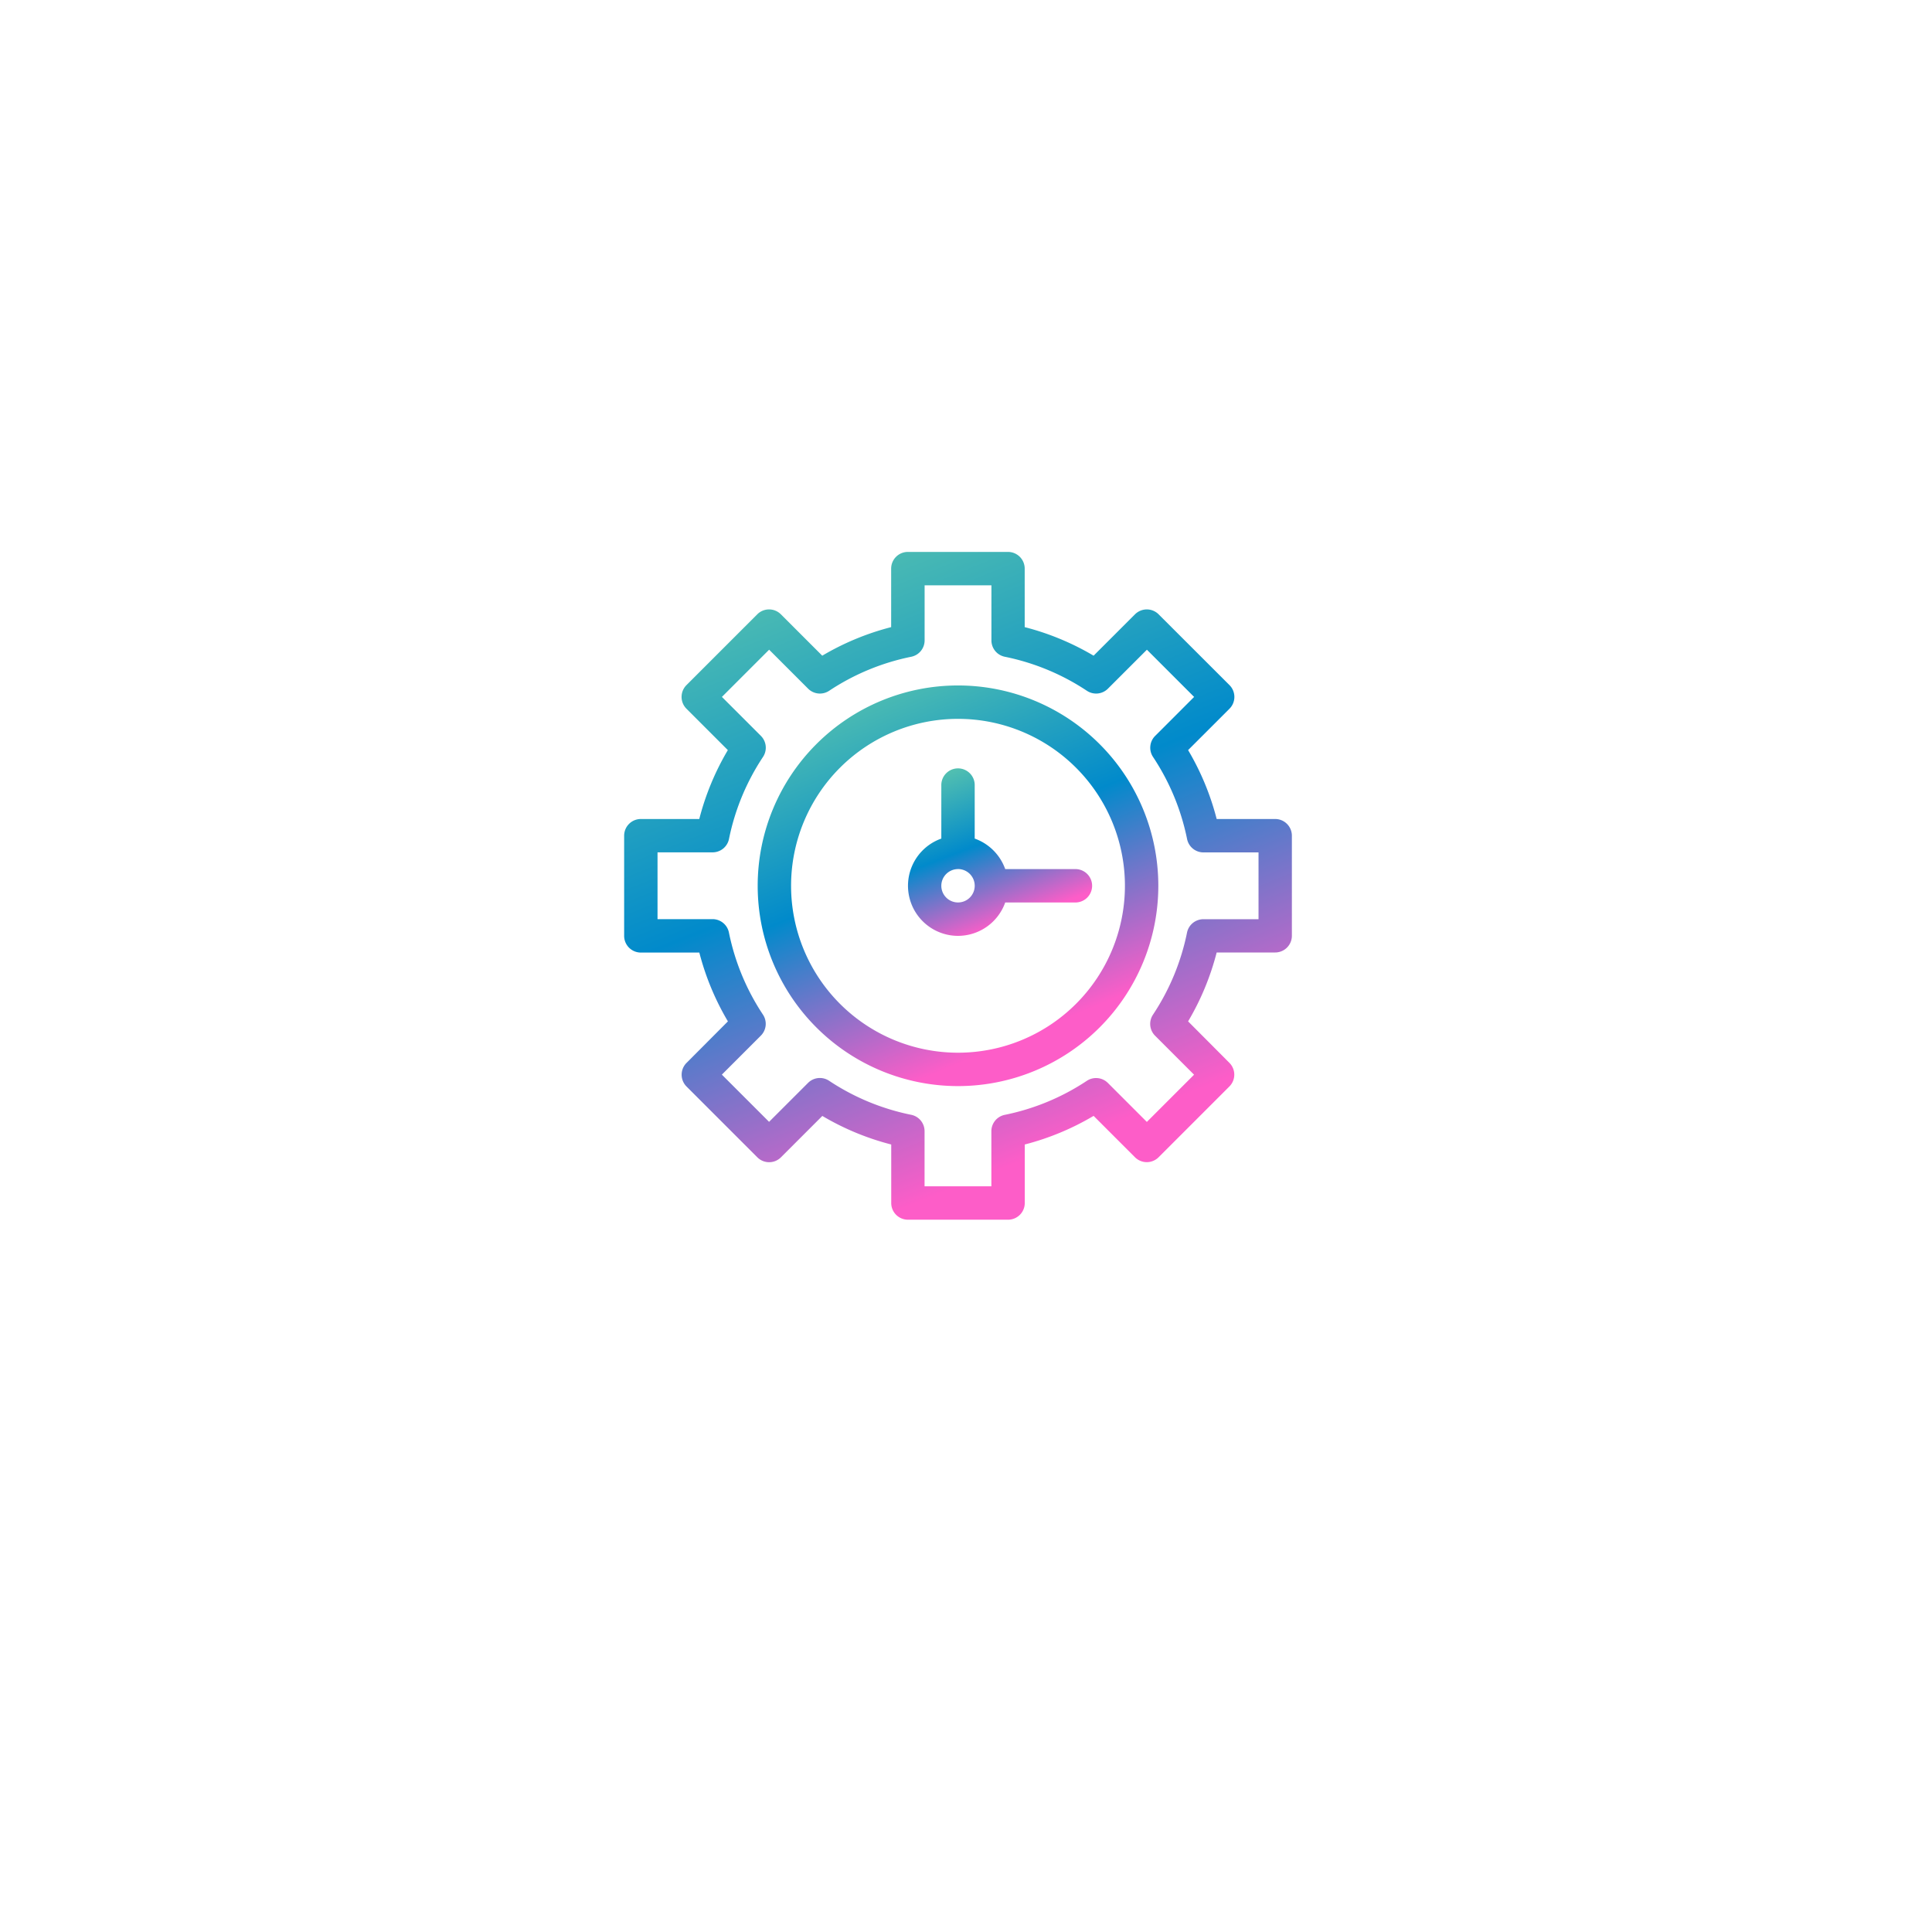 <svg xmlns="http://www.w3.org/2000/svg" xmlns:xlink="http://www.w3.org/1999/xlink" width="107" height="107" viewBox="0 0 107 107">
  <defs>
    <filter id="Rectangle_16637" x="0" y="0" width="107" height="107" filterUnits="userSpaceOnUse">
      <feOffset dy="4" input="SourceAlpha"/>
      <feGaussianBlur stdDeviation="6.5" result="blur"/>
      <feFlood flood-color="#dce1e5"/>
      <feComposite operator="in" in2="blur"/>
      <feComposite in="SourceGraphic"/>
    </filter>
    <linearGradient id="linear-gradient" x1="0.25" x2="0.624" y2="0.891" gradientUnits="objectBoundingBox">
      <stop offset="0" stop-color="#53c0b0"/>
      <stop offset="0.488" stop-color="#018acb"/>
      <stop offset="1" stop-color="#fd5dc8"/>
    </linearGradient>
  </defs>
  <g id="Group_59111" data-name="Group 59111" transform="translate(-1343.5 -2113.5)">
    <g transform="matrix(1, 0, 0, 1, 1343.5, 2113.5)" filter="url(#Rectangle_16637)">
      <rect id="Rectangle_16637-2" data-name="Rectangle 16637" width="68" height="68" rx="5" transform="translate(19.5 15.5)" fill="#fff"/>
    </g>
    <g id="noun_Time_4290556" transform="translate(1282.067 2128.067)">
      <path id="Path_99280" data-name="Path 99280" d="M96.924,30.792a.925.925,0,0,0-.924.925v5.547a.925.925,0,0,0,.924.925h3.24A14.622,14.622,0,0,0,101.747,42L99.455,44.3a.925.925,0,0,0,0,1.307l3.922,3.922a.924.924,0,0,0,1.307,0l2.292-2.292a14.622,14.622,0,0,0,3.816,1.582v3.24a.925.925,0,0,0,.925.925h5.547a.925.925,0,0,0,.924-.925v-3.24A14.623,14.623,0,0,0,122,47.234l2.292,2.292a.925.925,0,0,0,1.307,0l3.922-3.922a.925.925,0,0,0,0-1.307L127.234,42a14.622,14.622,0,0,0,1.582-3.816h3.24a.925.925,0,0,0,.925-.925V31.717a.925.925,0,0,0-.925-.925h-3.24a14.622,14.622,0,0,0-1.582-3.816l2.292-2.292a.925.925,0,0,0,0-1.307L125.6,19.455a.925.925,0,0,0-1.307,0L122,21.747a14.623,14.623,0,0,0-3.816-1.582v-3.24a.925.925,0,0,0-.924-.925h-5.547a.925.925,0,0,0-.925.925v3.24a14.622,14.622,0,0,0-3.816,1.582l-2.292-2.292a.924.924,0,0,0-1.307,0l-3.922,3.922a.925.925,0,0,0,0,1.307l2.292,2.292a14.622,14.622,0,0,0-1.582,3.816Zm4.882,1.108a12.814,12.814,0,0,1,1.885-4.547.925.925,0,0,0-.117-1.164l-2.159-2.159,2.615-2.615,2.159,2.159a.925.925,0,0,0,1.164.117,12.814,12.814,0,0,1,4.547-1.885.925.925,0,0,0,.741-.906V17.849h3.7V20.9a.925.925,0,0,0,.741.906,12.814,12.814,0,0,1,4.547,1.885.925.925,0,0,0,1.164-.117l2.159-2.158,2.615,2.615-2.159,2.159a.925.925,0,0,0-.117,1.164,12.818,12.818,0,0,1,1.886,4.547.925.925,0,0,0,.906.741h3.051v3.7H128.08a.925.925,0,0,0-.906.741,12.818,12.818,0,0,1-1.886,4.547.924.924,0,0,0,.117,1.164l2.159,2.159-2.615,2.615-2.159-2.159a.925.925,0,0,0-1.164-.117,12.814,12.814,0,0,1-4.547,1.885.925.925,0,0,0-.741.906v3.051h-3.7V48.08a.924.924,0,0,0-.741-.906,12.814,12.814,0,0,1-4.547-1.885.924.924,0,0,0-1.164.117l-2.159,2.158-2.615-2.615,2.159-2.159a.925.925,0,0,0,.117-1.164,12.813,12.813,0,0,1-1.885-4.547.925.925,0,0,0-.906-.741H97.849v-3.7H100.9A.925.925,0,0,0,101.806,31.9Z" fill="url(#linear-gradient)"/>
      <path id="Path_99281" data-name="Path 99281" d="M171.094,102.188A11.094,11.094,0,1,0,160,91.094,11.094,11.094,0,0,0,171.094,102.188Zm0-20.339a9.245,9.245,0,1,1-9.245,9.245,9.245,9.245,0,0,1,9.245-9.245Z" transform="translate(-56.604 -56.604)" fill="url(#linear-gradient)"/>
      <path id="Path_99282" data-name="Path 99282" d="M234.78,129.245a2.778,2.778,0,0,0,2.615-1.849h3.857a.925.925,0,1,0,0-1.849h-3.857a2.787,2.787,0,0,0-1.69-1.69v-2.933a.925.925,0,1,0-1.849,0v2.933a2.774,2.774,0,0,0,.924,5.388Zm0-3.7a.925.925,0,1,1-.924.925A.925.925,0,0,1,234.78,125.547Z" transform="translate(-120.29 -91.981)" fill="url(#linear-gradient)"/>
    </g>
  </g>
</svg>
